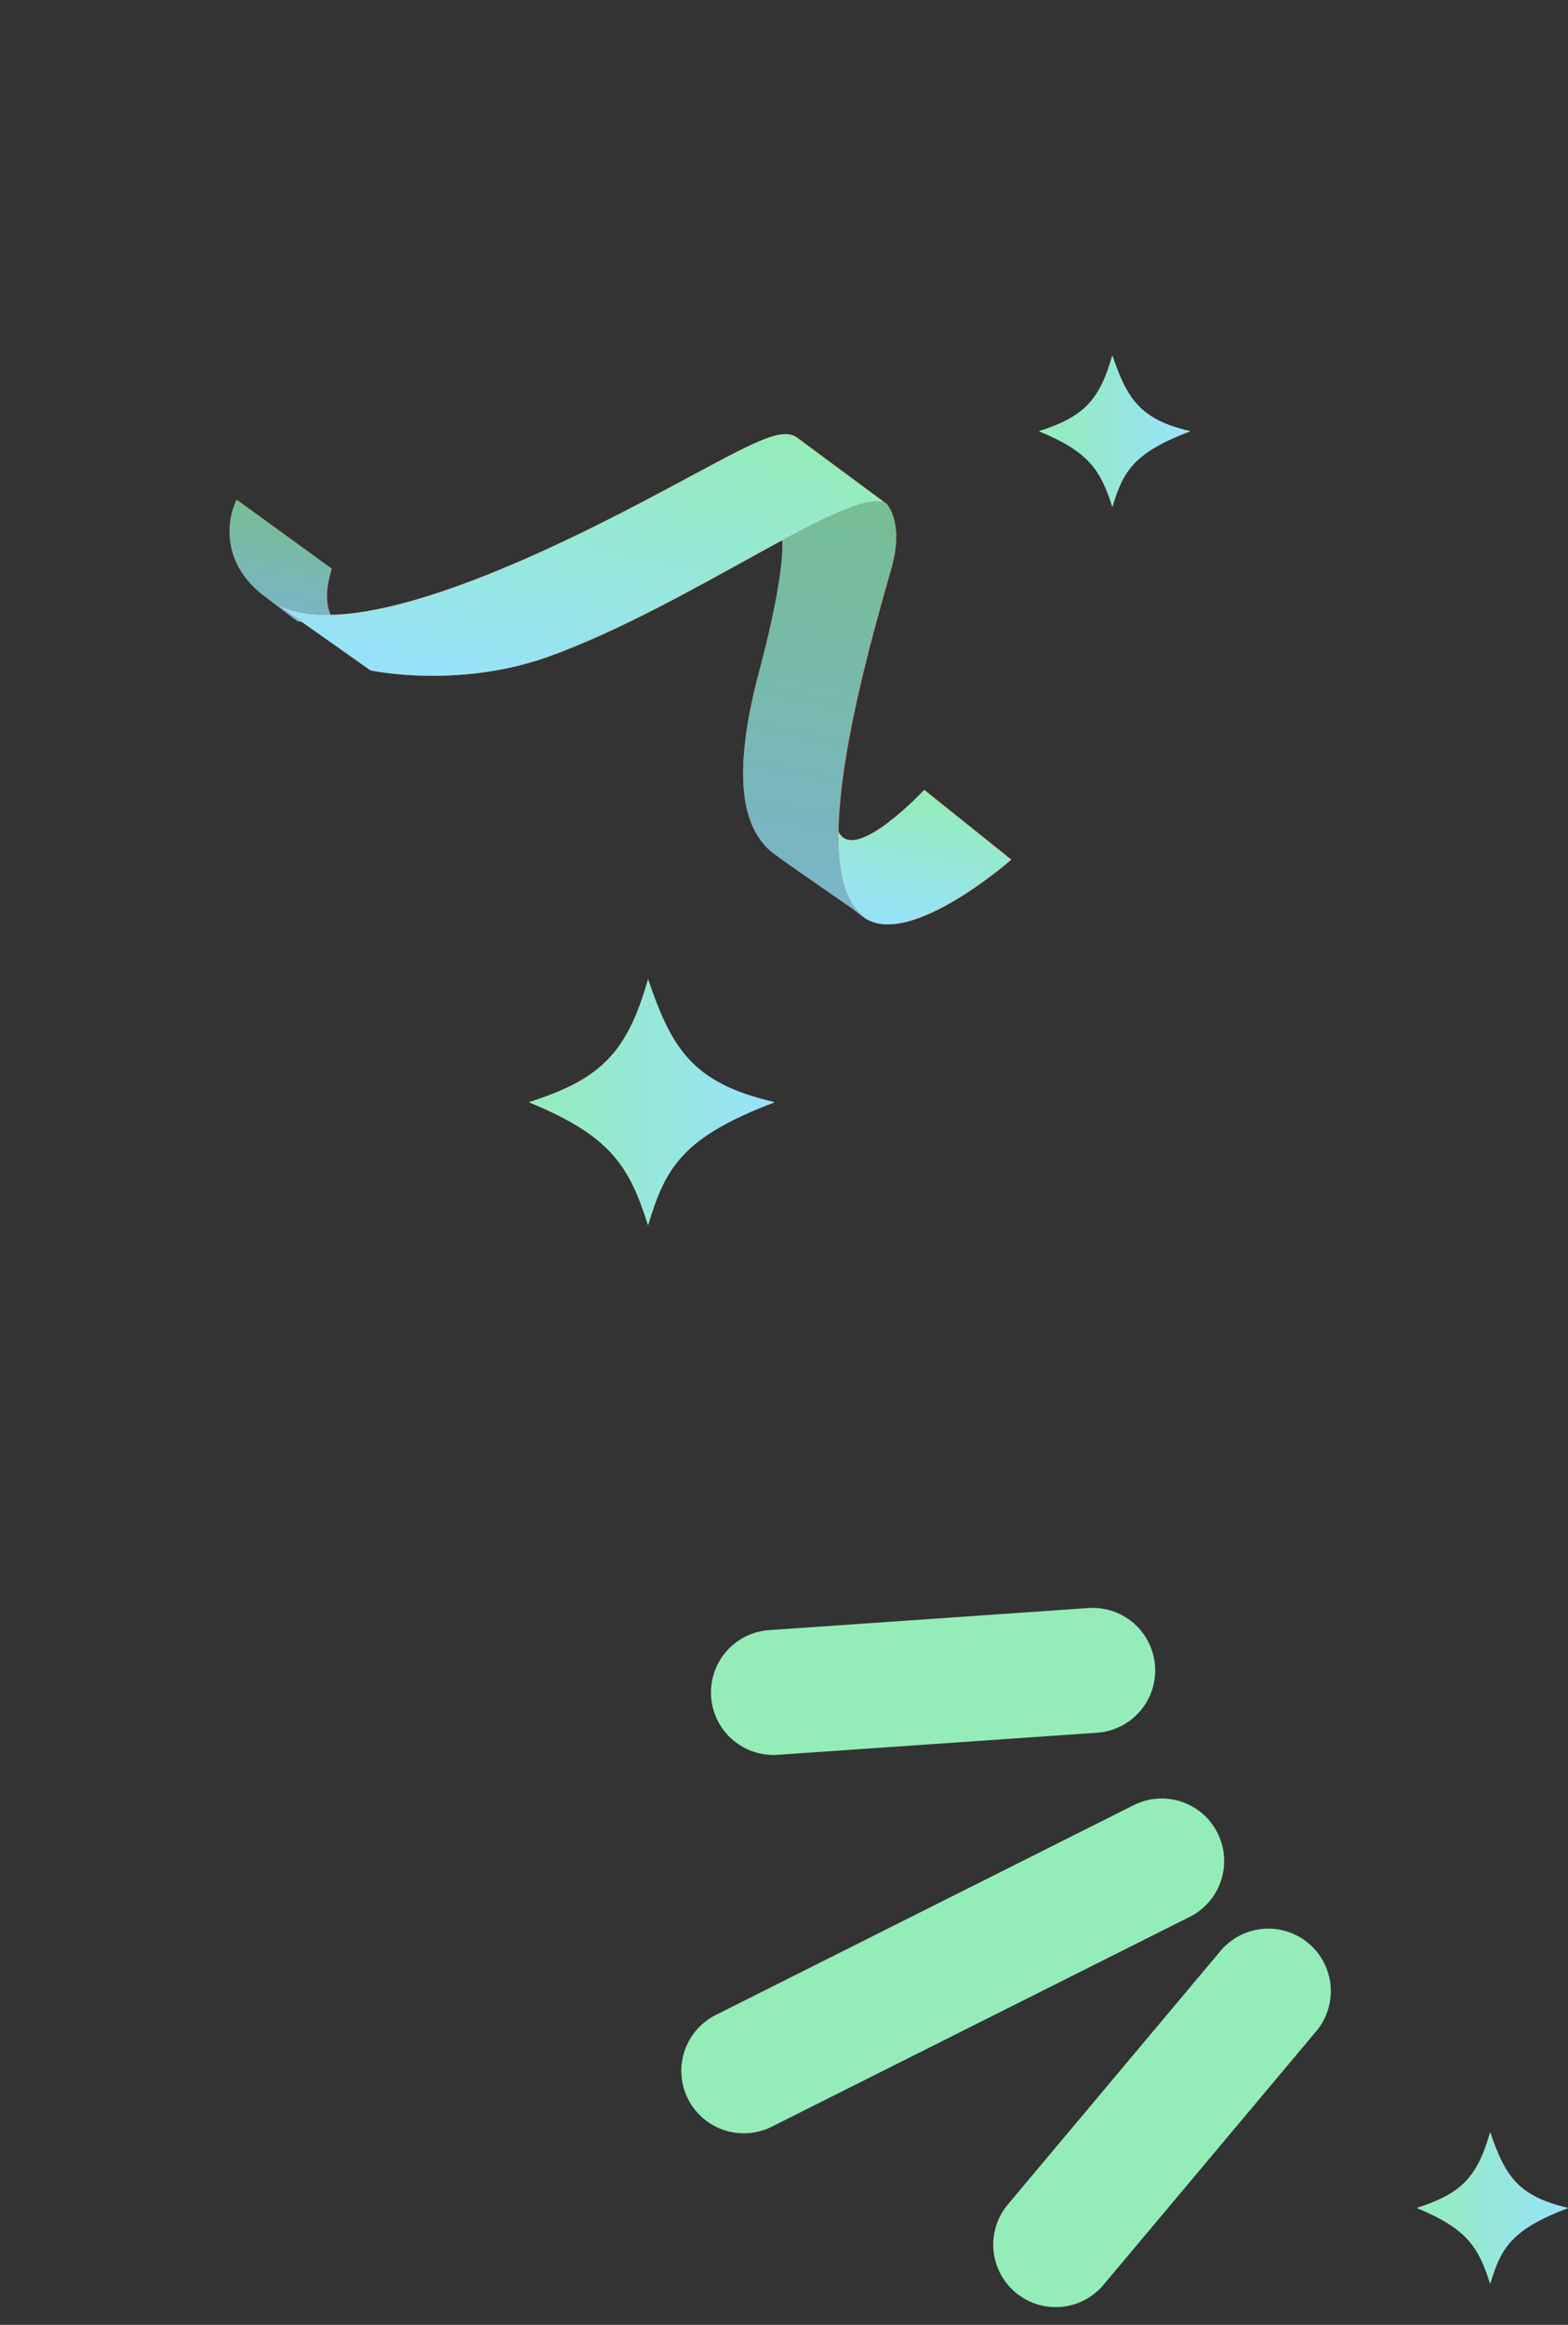 <svg width="83" height="123" viewBox="0 0 83 123" fill="none" xmlns="http://www.w3.org/2000/svg">
<rect x="0" y="0" width="83" height="123" fill="#333333" stroke="none"/>
<path d="M67.138 105.342L55.882 118.754M61.494 98.458L39.371 109.559M57.843 88.373L40.94 89.541" stroke="#94EDB8" stroke-width="6.612" stroke-linecap="round"/>
<path d="M14.138 31.639C11.952 30.083 11.858 27.893 12.54 26.437L17.579 30.095C17.579 30.095 16.579 32.837 18.542 33.323L15.758 32.873L14.138 31.639Z" fill="url(#paint0_linear_2001_9081)"/>
<path d="M42.703 44.847C42.703 44.847 43.374 46.868 45.76 48.547C48.147 50.226 53.543 45.481 53.543 45.481L48.937 41.79C48.937 41.79 45.315 45.671 44.425 44.055C43.54 42.399 42.703 44.847 42.703 44.847Z" fill="url(#paint1_linear_2001_9081)"/>
<path d="M45.765 48.507C45.765 48.507 41.343 45.468 40.871 45.084C39.143 43.663 38.847 40.613 40.2 35.528C41.554 30.442 41.434 28.862 41.419 28.613C41.362 28.356 44.317 25.811 44.317 25.811L46.929 26.635C46.929 26.635 47.855 27.562 47.245 29.894C46.085 34.036 42.422 46.181 45.765 48.507Z" fill="url(#paint2_linear_2001_9081)"/>
<path d="M42.213 23.165C41.344 22.495 39.631 23.575 34.966 26.055C30.301 28.534 17.972 34.924 14.141 31.597L19.628 35.469C19.628 35.469 24.241 36.459 29.034 34.743C36.561 32.034 45.067 25.636 46.888 26.625L42.213 23.165Z" fill="url(#paint3_linear_2001_9081)"/>
<path d="M14.122 31.635C11.937 30.08 11.843 27.89 12.524 26.434L17.564 30.091C17.564 30.091 16.563 32.833 18.527 33.32L15.743 32.869L14.122 31.635Z" fill="url(#paint4_linear_2001_9081)"/>
<path d="M14.122 31.635C11.937 30.08 11.843 27.89 12.524 26.434L17.564 30.091C17.564 30.091 16.563 32.833 18.527 33.32L15.743 32.869L14.122 31.635Z" fill="url(#paint5_linear_2001_9081)"/>
<path d="M14.122 31.635C11.937 30.08 11.843 27.89 12.524 26.434L17.564 30.091C17.564 30.091 16.563 32.833 18.527 33.32L15.743 32.869L14.122 31.635Z" fill="black" fill-opacity="0.2"/>
<path d="M42.687 44.846C42.687 44.846 43.358 46.868 45.745 48.546C48.131 50.225 53.527 45.48 53.527 45.48L48.922 41.789C48.922 41.789 45.299 45.671 44.41 44.054C43.525 42.398 42.687 44.846 42.687 44.846Z" fill="url(#paint6_linear_2001_9081)"/>
<path d="M42.687 44.846C42.687 44.846 43.358 46.868 45.745 48.546C48.131 50.225 53.527 45.48 53.527 45.48L48.922 41.789C48.922 41.789 45.299 45.671 44.41 44.054C43.525 42.398 42.687 44.846 42.687 44.846Z" fill="url(#paint7_linear_2001_9081)"/>
<path d="M45.75 48.505C45.75 48.505 41.328 45.466 40.856 45.083C39.128 43.662 38.831 40.612 40.185 35.527C41.538 30.441 41.418 28.86 41.403 28.612C41.347 28.354 44.301 25.809 44.301 25.809L46.914 26.634C46.914 26.634 47.839 27.561 47.229 29.892C46.069 34.035 42.406 46.179 45.75 48.505Z" fill="url(#paint8_linear_2001_9081)"/>
<path d="M45.75 48.505C45.75 48.505 41.328 45.466 40.856 45.083C39.128 43.662 38.831 40.612 40.185 35.527C41.538 30.441 41.418 28.86 41.403 28.612C41.347 28.354 44.301 25.809 44.301 25.809L46.914 26.634C46.914 26.634 47.839 27.561 47.229 29.892C46.069 34.035 42.406 46.179 45.75 48.505Z" fill="url(#paint9_linear_2001_9081)"/>
<path d="M45.75 48.505C45.75 48.505 41.328 45.466 40.856 45.083C39.128 43.662 38.831 40.612 40.185 35.527C41.538 30.441 41.418 28.86 41.403 28.612C41.347 28.354 44.301 25.809 44.301 25.809L46.914 26.634C46.914 26.634 47.839 27.561 47.229 29.892C46.069 34.035 42.406 46.179 45.75 48.505Z" fill="black" fill-opacity="0.2"/>
<path d="M42.199 23.165C41.33 22.494 39.617 23.575 34.952 26.055C30.287 28.534 17.958 34.924 14.127 31.596L19.614 35.469C19.614 35.469 24.227 36.459 29.02 34.743C36.547 32.034 45.053 25.636 46.874 26.625L42.199 23.165Z" fill="url(#paint10_linear_2001_9081)"/>
<path d="M42.199 23.165C41.33 22.494 39.617 23.575 34.952 26.055C30.287 28.534 17.958 34.924 14.127 31.596L19.614 35.469C19.614 35.469 24.227 36.459 29.02 34.743C36.547 32.034 45.053 25.636 46.874 26.625L42.199 23.165Z" fill="url(#paint11_linear_2001_9081)"/>
<path d="M63.001 22.814C59.977 23.961 59.446 24.946 58.88 26.814C58.266 24.867 57.639 23.896 55.001 22.814C57.32 22.075 58.197 21.227 58.88 18.814C59.658 21.105 60.349 22.203 63.001 22.814Z" fill="white"/>
<path d="M63.001 22.814C59.977 23.961 59.446 24.946 58.88 26.814C58.266 24.867 57.639 23.896 55.001 22.814C57.32 22.075 58.197 21.227 58.88 18.814C59.658 21.105 60.349 22.203 63.001 22.814Z" fill="url(#paint12_linear_2001_9081)"/>
<path d="M83.001 116.814C79.978 117.961 79.446 118.946 78.88 120.814C78.266 118.867 77.639 117.897 75.001 116.814C77.32 116.075 78.197 115.227 78.88 112.814C79.658 115.105 80.349 116.203 83.001 116.814Z" fill="white"/>
<path d="M83.001 116.814C79.978 117.961 79.446 118.946 78.88 120.814C78.266 118.867 77.639 117.897 75.001 116.814C77.32 116.075 78.197 115.227 78.88 112.814C79.658 115.105 80.349 116.203 83.001 116.814Z" fill="url(#paint13_linear_2001_9081)"/>
<path d="M41.001 58.314C36.088 60.178 35.224 61.778 34.304 64.814C33.306 61.65 32.288 60.073 28.001 58.314C31.769 57.113 33.194 55.735 34.304 51.814C35.568 55.537 36.691 57.322 41.001 58.314Z" fill="white"/>
<path d="M41.001 58.314C36.088 60.178 35.224 61.778 34.304 64.814C33.306 61.65 32.288 60.073 28.001 58.314C31.769 57.113 33.194 55.735 34.304 51.814C35.568 55.537 36.691 57.322 41.001 58.314Z" fill="url(#paint14_linear_2001_9081)"/>
<defs>
<linearGradient id="paint0_linear_2001_9081" x1="15.671" y1="32.264" x2="16.682" y2="42.872" gradientUnits="userSpaceOnUse">
<stop stop-color="#BD2719"/>
<stop offset="1" stop-color="#FF4E0D"/>
</linearGradient>
<linearGradient id="paint1_linear_2001_9081" x1="40.193" y1="46.656" x2="51.801" y2="43.364" gradientUnits="userSpaceOnUse">
<stop stop-color="#BD2719"/>
<stop offset="1" stop-color="#FF4E0D"/>
</linearGradient>
<linearGradient id="paint2_linear_2001_9081" x1="44.855" y1="20.752" x2="41.439" y2="38.636" gradientUnits="userSpaceOnUse">
<stop stop-color="#BD2719"/>
<stop offset="1" stop-color="#FF4E0D"/>
</linearGradient>
<linearGradient id="paint3_linear_2001_9081" x1="43.226" y1="25.777" x2="22.641" y2="35.171" gradientUnits="userSpaceOnUse">
<stop stop-color="#FF9214"/>
<stop offset="1" stop-color="#FF4E0D"/>
</linearGradient>
<linearGradient id="paint4_linear_2001_9081" x1="15.655" y1="32.261" x2="16.666" y2="42.869" gradientUnits="userSpaceOnUse">
<stop stop-color="#BD2719"/>
<stop offset="1" stop-color="#FF4E0D"/>
</linearGradient>
<linearGradient id="paint5_linear_2001_9081" x1="15.739" y1="27.095" x2="14.599" y2="32.634" gradientUnits="userSpaceOnUse">
<stop stop-color="#94EDB8"/>
<stop offset="1" stop-color="#97E2FC"/>
</linearGradient>
<linearGradient id="paint6_linear_2001_9081" x1="40.177" y1="46.655" x2="51.785" y2="43.364" gradientUnits="userSpaceOnUse">
<stop stop-color="#BD2719"/>
<stop offset="1" stop-color="#FF4E0D"/>
</linearGradient>
<linearGradient id="paint7_linear_2001_9081" x1="48.502" y1="41.703" x2="47.007" y2="48.965" gradientUnits="userSpaceOnUse">
<stop stop-color="#94EDB8"/>
<stop offset="1" stop-color="#97E2FC"/>
</linearGradient>
<linearGradient id="paint8_linear_2001_9081" x1="44.84" y1="20.751" x2="41.423" y2="38.635" gradientUnits="userSpaceOnUse">
<stop stop-color="#BD2719"/>
<stop offset="1" stop-color="#FF4E0D"/>
</linearGradient>
<linearGradient id="paint9_linear_2001_9081" x1="44.648" y1="25.881" x2="40.226" y2="47.369" gradientUnits="userSpaceOnUse">
<stop stop-color="#94EDB8"/>
<stop offset="1" stop-color="#97E2FC"/>
</linearGradient>
<linearGradient id="paint10_linear_2001_9081" x1="43.212" y1="25.777" x2="22.627" y2="35.171" gradientUnits="userSpaceOnUse">
<stop stop-color="#FF9214"/>
<stop offset="1" stop-color="#FF4E0D"/>
</linearGradient>
<linearGradient id="paint11_linear_2001_9081" x1="31.442" y1="20.857" x2="28.077" y2="37.21" gradientUnits="userSpaceOnUse">
<stop stop-color="#94EDB8"/>
<stop offset="1" stop-color="#97E2FC"/>
</linearGradient>
<linearGradient id="paint12_linear_2001_9081" x1="55.001" y1="22.814" x2="63.001" y2="22.814" gradientUnits="userSpaceOnUse">
<stop stop-color="#94EDB8"/>
<stop offset="1" stop-color="#97E2FC"/>
</linearGradient>
<linearGradient id="paint13_linear_2001_9081" x1="75.001" y1="116.814" x2="83.001" y2="116.814" gradientUnits="userSpaceOnUse">
<stop stop-color="#94EDB8"/>
<stop offset="1" stop-color="#97E2FC"/>
</linearGradient>
<linearGradient id="paint14_linear_2001_9081" x1="28.001" y1="58.314" x2="41.001" y2="58.314" gradientUnits="userSpaceOnUse">
<stop stop-color="#94EDB8"/>
<stop offset="1" stop-color="#97E2FC"/>
</linearGradient>
</defs>
</svg>
